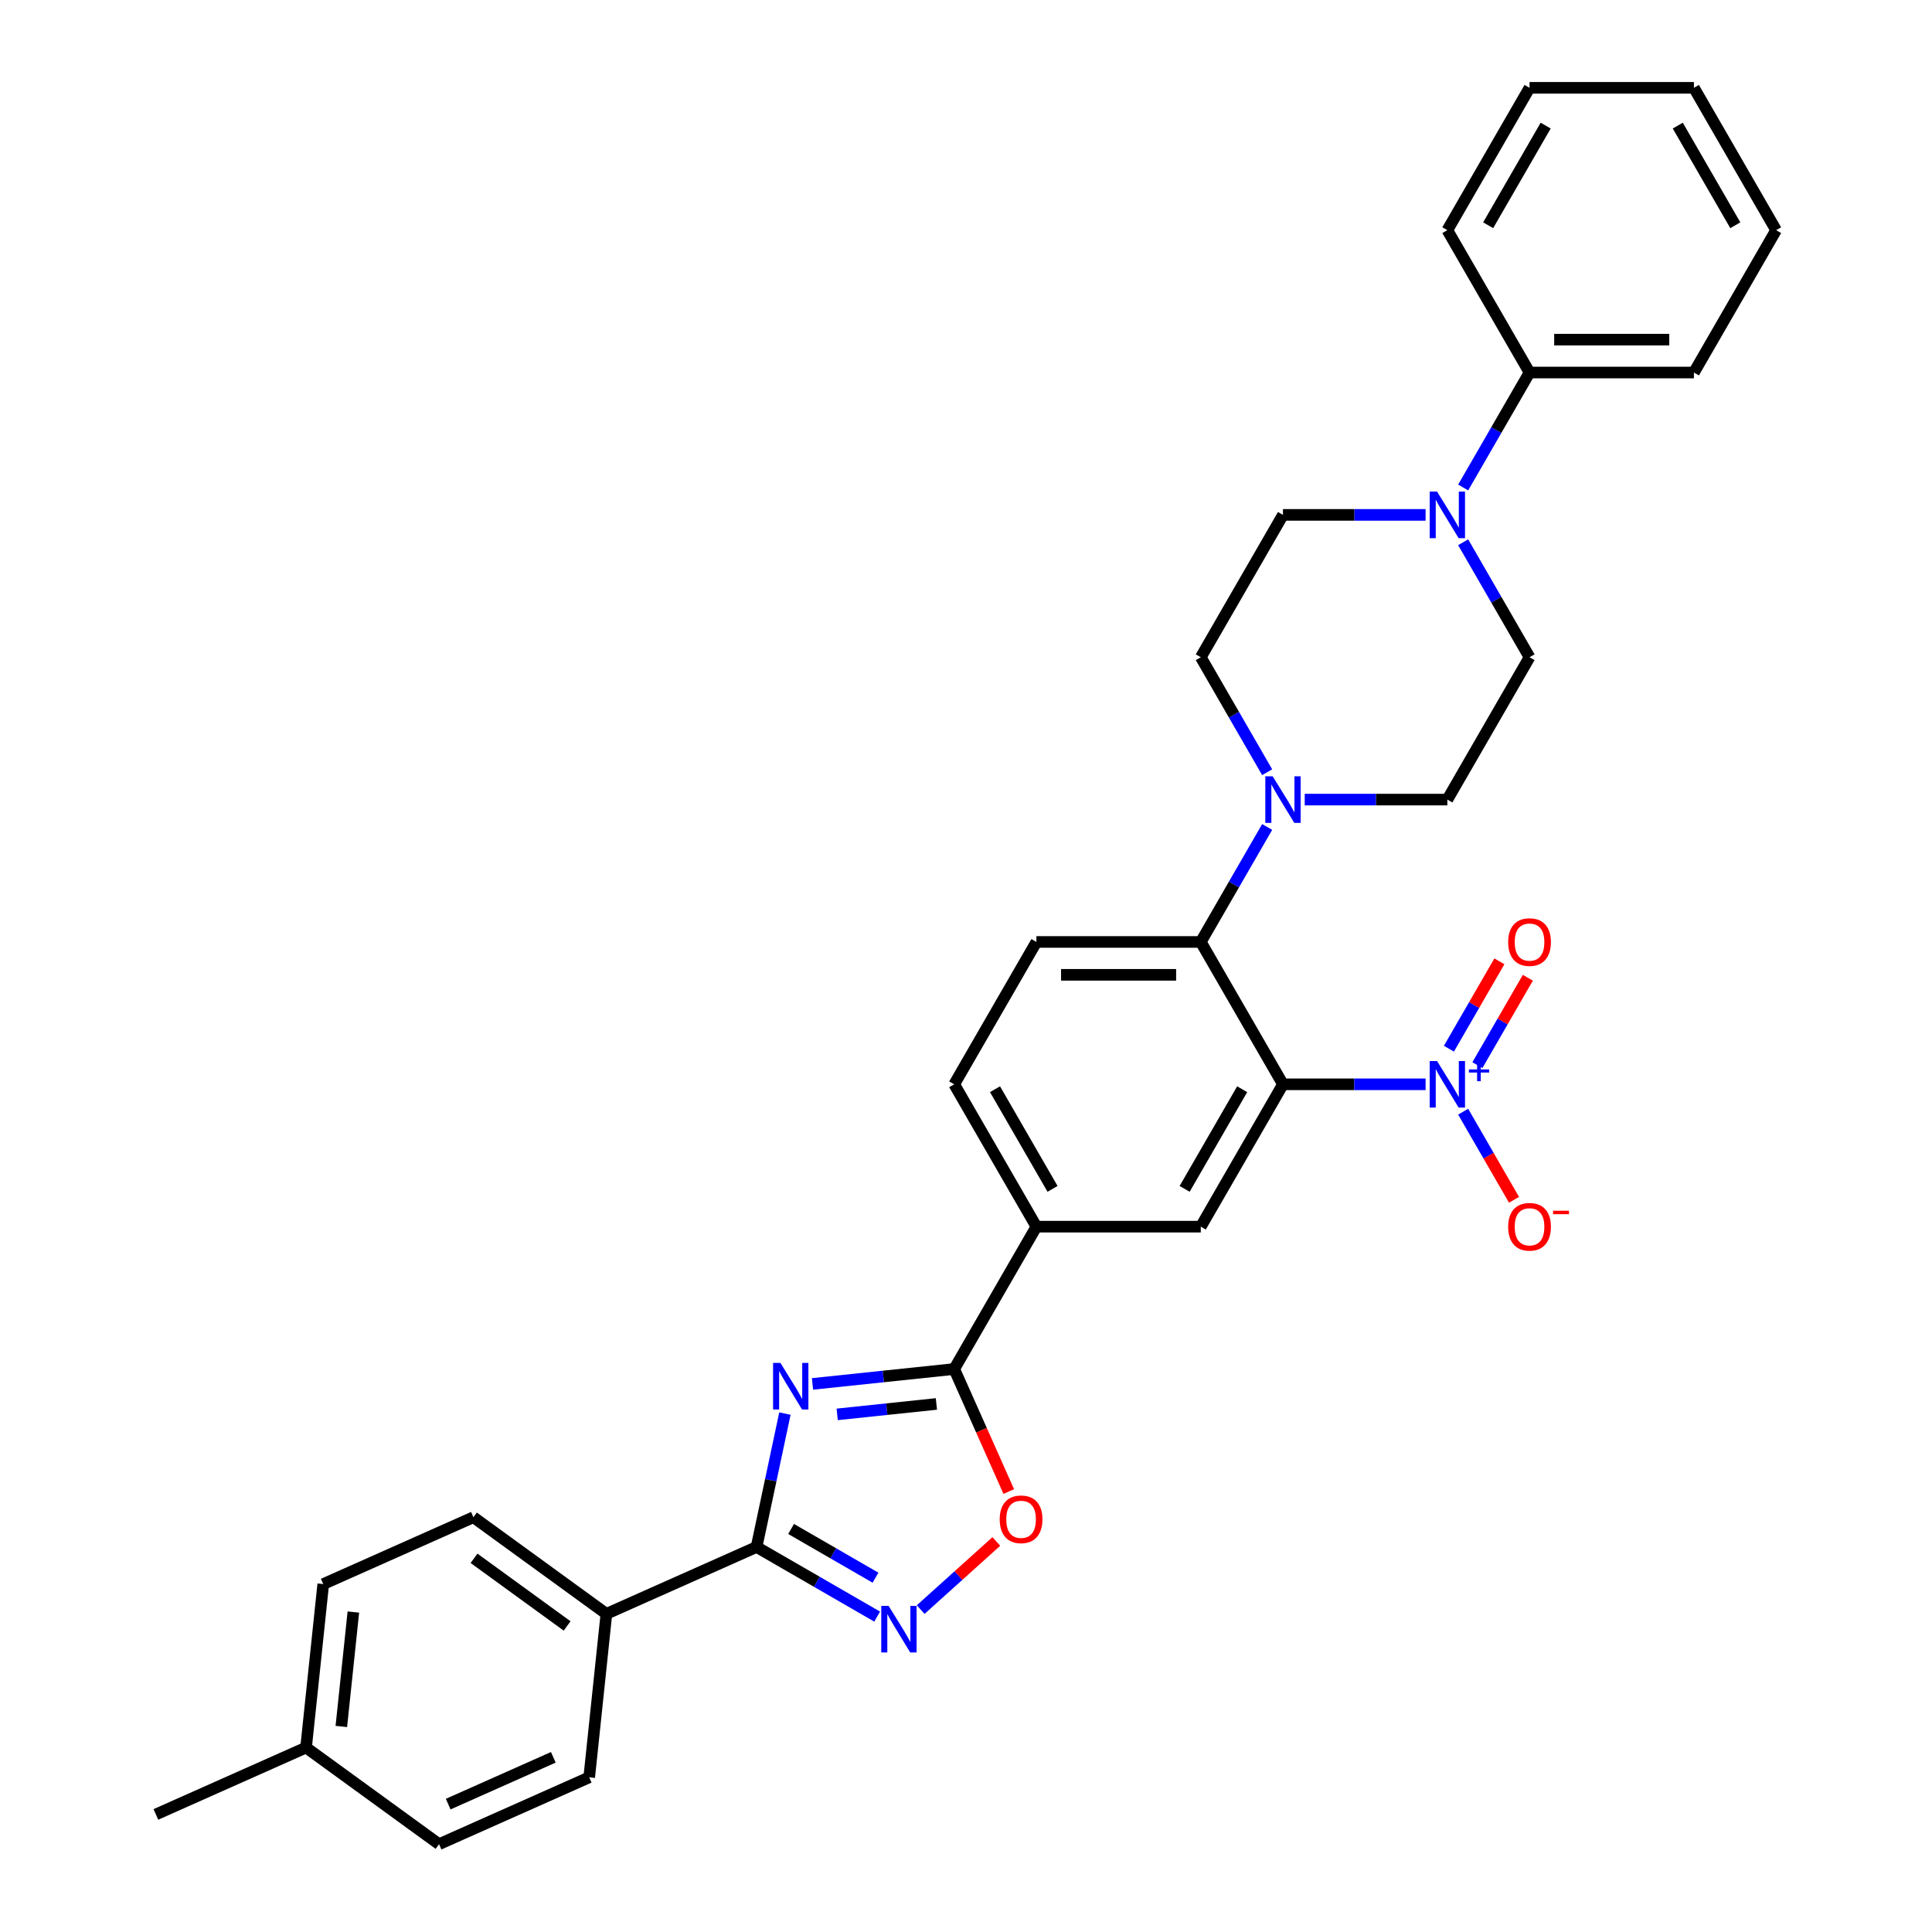 <?xml version='1.0' encoding='iso-8859-1'?>
<svg version='1.1' baseProfile='full'
              xmlns='http://www.w3.org/2000/svg'
                      xmlns:rdkit='http://www.rdkit.org/xml'
                      xmlns:xlink='http://www.w3.org/1999/xlink'
                  xml:space='preserve'
width='1000px' height='1000px' viewBox='0 0 1000 1000'>
<!-- END OF HEADER -->
<rect style='opacity:1.0;fill:#FFFFFF;stroke:none' width='1000' height='1000' x='0' y='0'> </rect>
<path class='bond-2' d='M 406.272,731.67 L 398.933,766.194' style='fill:none;fill-rule:evenodd;stroke:#0000FF;stroke-width:6px;stroke-linecap:butt;stroke-linejoin:miter;stroke-opacity:1' />
<path class='bond-2' d='M 398.933,766.194 L 391.595,800.718' style='fill:none;fill-rule:evenodd;stroke:#000000;stroke-width:6px;stroke-linecap:butt;stroke-linejoin:miter;stroke-opacity:1' />
<path class='bond-3' d='M 420.549,716.311 L 457.225,712.457' style='fill:none;fill-rule:evenodd;stroke:#0000FF;stroke-width:6px;stroke-linecap:butt;stroke-linejoin:miter;stroke-opacity:1' />
<path class='bond-3' d='M 457.225,712.457 L 493.9,708.602' style='fill:none;fill-rule:evenodd;stroke:#000000;stroke-width:6px;stroke-linecap:butt;stroke-linejoin:miter;stroke-opacity:1' />
<path class='bond-3' d='M 433.331,732.078 L 459.004,729.38' style='fill:none;fill-rule:evenodd;stroke:#0000FF;stroke-width:6px;stroke-linecap:butt;stroke-linejoin:miter;stroke-opacity:1' />
<path class='bond-3' d='M 459.004,729.38 L 484.676,726.681' style='fill:none;fill-rule:evenodd;stroke:#000000;stroke-width:6px;stroke-linecap:butt;stroke-linejoin:miter;stroke-opacity:1' />
<path class='bond-0' d='M 664.064,561.236 L 621.523,634.919' style='fill:none;fill-rule:evenodd;stroke:#000000;stroke-width:6px;stroke-linecap:butt;stroke-linejoin:miter;stroke-opacity:1' />
<path class='bond-0' d='M 642.946,563.78 L 613.168,615.358' style='fill:none;fill-rule:evenodd;stroke:#000000;stroke-width:6px;stroke-linecap:butt;stroke-linejoin:miter;stroke-opacity:1' />
<path class='bond-1' d='M 664.064,561.236 L 700.972,561.236' style='fill:none;fill-rule:evenodd;stroke:#000000;stroke-width:6px;stroke-linecap:butt;stroke-linejoin:miter;stroke-opacity:1' />
<path class='bond-1' d='M 700.972,561.236 L 737.881,561.236' style='fill:none;fill-rule:evenodd;stroke:#0000FF;stroke-width:6px;stroke-linecap:butt;stroke-linejoin:miter;stroke-opacity:1' />
<path class='bond-33' d='M 664.064,561.236 L 621.523,487.553' style='fill:none;fill-rule:evenodd;stroke:#000000;stroke-width:6px;stroke-linecap:butt;stroke-linejoin:miter;stroke-opacity:1' />
<path class='bond-13' d='M 757.33,575.41 L 770.495,598.214' style='fill:none;fill-rule:evenodd;stroke:#0000FF;stroke-width:6px;stroke-linecap:butt;stroke-linejoin:miter;stroke-opacity:1' />
<path class='bond-13' d='M 770.495,598.214 L 783.661,621.017' style='fill:none;fill-rule:evenodd;stroke:#FF0000;stroke-width:6px;stroke-linecap:butt;stroke-linejoin:miter;stroke-opacity:1' />
<path class='bond-14' d='M 764.698,551.315 L 777.755,528.699' style='fill:none;fill-rule:evenodd;stroke:#0000FF;stroke-width:6px;stroke-linecap:butt;stroke-linejoin:miter;stroke-opacity:1' />
<path class='bond-14' d='M 777.755,528.699 L 790.813,506.083' style='fill:none;fill-rule:evenodd;stroke:#FF0000;stroke-width:6px;stroke-linecap:butt;stroke-linejoin:miter;stroke-opacity:1' />
<path class='bond-14' d='M 749.961,542.807 L 763.019,520.191' style='fill:none;fill-rule:evenodd;stroke:#0000FF;stroke-width:6px;stroke-linecap:butt;stroke-linejoin:miter;stroke-opacity:1' />
<path class='bond-14' d='M 763.019,520.191 L 776.076,497.575' style='fill:none;fill-rule:evenodd;stroke:#FF0000;stroke-width:6px;stroke-linecap:butt;stroke-linejoin:miter;stroke-opacity:1' />
<path class='bond-4' d='M 391.595,800.718 L 422.804,818.736' style='fill:none;fill-rule:evenodd;stroke:#000000;stroke-width:6px;stroke-linecap:butt;stroke-linejoin:miter;stroke-opacity:1' />
<path class='bond-4' d='M 422.804,818.736 L 454.013,836.755' style='fill:none;fill-rule:evenodd;stroke:#0000FF;stroke-width:6px;stroke-linecap:butt;stroke-linejoin:miter;stroke-opacity:1' />
<path class='bond-4' d='M 409.466,791.387 L 431.312,804' style='fill:none;fill-rule:evenodd;stroke:#000000;stroke-width:6px;stroke-linecap:butt;stroke-linejoin:miter;stroke-opacity:1' />
<path class='bond-4' d='M 431.312,804 L 453.159,816.613' style='fill:none;fill-rule:evenodd;stroke:#0000FF;stroke-width:6px;stroke-linecap:butt;stroke-linejoin:miter;stroke-opacity:1' />
<path class='bond-12' d='M 391.595,800.718 L 313.869,835.324' style='fill:none;fill-rule:evenodd;stroke:#000000;stroke-width:6px;stroke-linecap:butt;stroke-linejoin:miter;stroke-opacity:1' />
<path class='bond-6' d='M 493.9,708.602 L 508.017,740.31' style='fill:none;fill-rule:evenodd;stroke:#000000;stroke-width:6px;stroke-linecap:butt;stroke-linejoin:miter;stroke-opacity:1' />
<path class='bond-6' d='M 508.017,740.31 L 522.135,772.017' style='fill:none;fill-rule:evenodd;stroke:#FF0000;stroke-width:6px;stroke-linecap:butt;stroke-linejoin:miter;stroke-opacity:1' />
<path class='bond-10' d='M 493.9,708.602 L 536.441,634.919' style='fill:none;fill-rule:evenodd;stroke:#000000;stroke-width:6px;stroke-linecap:butt;stroke-linejoin:miter;stroke-opacity:1' />
<path class='bond-32' d='M 476.543,833.116 L 496.12,815.488' style='fill:none;fill-rule:evenodd;stroke:#0000FF;stroke-width:6px;stroke-linecap:butt;stroke-linejoin:miter;stroke-opacity:1' />
<path class='bond-32' d='M 496.12,815.488 L 515.697,797.861' style='fill:none;fill-rule:evenodd;stroke:#FF0000;stroke-width:6px;stroke-linecap:butt;stroke-linejoin:miter;stroke-opacity:1' />
<path class='bond-5' d='M 621.523,487.553 L 536.441,487.553' style='fill:none;fill-rule:evenodd;stroke:#000000;stroke-width:6px;stroke-linecap:butt;stroke-linejoin:miter;stroke-opacity:1' />
<path class='bond-5' d='M 608.761,504.569 L 549.203,504.569' style='fill:none;fill-rule:evenodd;stroke:#000000;stroke-width:6px;stroke-linecap:butt;stroke-linejoin:miter;stroke-opacity:1' />
<path class='bond-7' d='M 621.523,487.553 L 638.702,457.799' style='fill:none;fill-rule:evenodd;stroke:#000000;stroke-width:6px;stroke-linecap:butt;stroke-linejoin:miter;stroke-opacity:1' />
<path class='bond-7' d='M 638.702,457.799 L 655.88,428.044' style='fill:none;fill-rule:evenodd;stroke:#0000FF;stroke-width:6px;stroke-linecap:butt;stroke-linejoin:miter;stroke-opacity:1' />
<path class='bond-15' d='M 675.329,413.87 L 712.237,413.87' style='fill:none;fill-rule:evenodd;stroke:#0000FF;stroke-width:6px;stroke-linecap:butt;stroke-linejoin:miter;stroke-opacity:1' />
<path class='bond-15' d='M 712.237,413.87 L 749.146,413.87' style='fill:none;fill-rule:evenodd;stroke:#000000;stroke-width:6px;stroke-linecap:butt;stroke-linejoin:miter;stroke-opacity:1' />
<path class='bond-16' d='M 655.88,399.695 L 638.702,369.941' style='fill:none;fill-rule:evenodd;stroke:#0000FF;stroke-width:6px;stroke-linecap:butt;stroke-linejoin:miter;stroke-opacity:1' />
<path class='bond-16' d='M 638.702,369.941 L 621.523,340.187' style='fill:none;fill-rule:evenodd;stroke:#000000;stroke-width:6px;stroke-linecap:butt;stroke-linejoin:miter;stroke-opacity:1' />
<path class='bond-8' d='M 621.523,634.919 L 536.441,634.919' style='fill:none;fill-rule:evenodd;stroke:#000000;stroke-width:6px;stroke-linecap:butt;stroke-linejoin:miter;stroke-opacity:1' />
<path class='bond-9' d='M 737.881,266.504 L 700.972,266.504' style='fill:none;fill-rule:evenodd;stroke:#0000FF;stroke-width:6px;stroke-linecap:butt;stroke-linejoin:miter;stroke-opacity:1' />
<path class='bond-9' d='M 700.972,266.504 L 664.064,266.504' style='fill:none;fill-rule:evenodd;stroke:#000000;stroke-width:6px;stroke-linecap:butt;stroke-linejoin:miter;stroke-opacity:1' />
<path class='bond-20' d='M 757.33,252.329 L 774.508,222.575' style='fill:none;fill-rule:evenodd;stroke:#0000FF;stroke-width:6px;stroke-linecap:butt;stroke-linejoin:miter;stroke-opacity:1' />
<path class='bond-20' d='M 774.508,222.575 L 791.687,192.821' style='fill:none;fill-rule:evenodd;stroke:#000000;stroke-width:6px;stroke-linecap:butt;stroke-linejoin:miter;stroke-opacity:1' />
<path class='bond-35' d='M 757.33,280.678 L 774.508,310.432' style='fill:none;fill-rule:evenodd;stroke:#0000FF;stroke-width:6px;stroke-linecap:butt;stroke-linejoin:miter;stroke-opacity:1' />
<path class='bond-35' d='M 774.508,310.432 L 791.687,340.187' style='fill:none;fill-rule:evenodd;stroke:#000000;stroke-width:6px;stroke-linecap:butt;stroke-linejoin:miter;stroke-opacity:1' />
<path class='bond-19' d='M 536.441,634.919 L 493.9,561.236' style='fill:none;fill-rule:evenodd;stroke:#000000;stroke-width:6px;stroke-linecap:butt;stroke-linejoin:miter;stroke-opacity:1' />
<path class='bond-19' d='M 544.797,615.358 L 515.018,563.78' style='fill:none;fill-rule:evenodd;stroke:#000000;stroke-width:6px;stroke-linecap:butt;stroke-linejoin:miter;stroke-opacity:1' />
<path class='bond-11' d='M 536.441,487.553 L 493.9,561.236' style='fill:none;fill-rule:evenodd;stroke:#000000;stroke-width:6px;stroke-linecap:butt;stroke-linejoin:miter;stroke-opacity:1' />
<path class='bond-21' d='M 313.869,835.324 L 245.036,785.314' style='fill:none;fill-rule:evenodd;stroke:#000000;stroke-width:6px;stroke-linecap:butt;stroke-linejoin:miter;stroke-opacity:1' />
<path class='bond-21' d='M 293.542,841.589 L 245.359,806.582' style='fill:none;fill-rule:evenodd;stroke:#000000;stroke-width:6px;stroke-linecap:butt;stroke-linejoin:miter;stroke-opacity:1' />
<path class='bond-22' d='M 313.869,835.324 L 304.975,919.94' style='fill:none;fill-rule:evenodd;stroke:#000000;stroke-width:6px;stroke-linecap:butt;stroke-linejoin:miter;stroke-opacity:1' />
<path class='bond-17' d='M 749.146,413.87 L 791.687,340.187' style='fill:none;fill-rule:evenodd;stroke:#000000;stroke-width:6px;stroke-linecap:butt;stroke-linejoin:miter;stroke-opacity:1' />
<path class='bond-18' d='M 621.523,340.187 L 664.064,266.504' style='fill:none;fill-rule:evenodd;stroke:#000000;stroke-width:6px;stroke-linecap:butt;stroke-linejoin:miter;stroke-opacity:1' />
<path class='bond-26' d='M 791.687,192.821 L 876.769,192.821' style='fill:none;fill-rule:evenodd;stroke:#000000;stroke-width:6px;stroke-linecap:butt;stroke-linejoin:miter;stroke-opacity:1' />
<path class='bond-26' d='M 804.449,175.804 L 864.006,175.804' style='fill:none;fill-rule:evenodd;stroke:#000000;stroke-width:6px;stroke-linecap:butt;stroke-linejoin:miter;stroke-opacity:1' />
<path class='bond-27' d='M 791.687,192.821 L 749.146,119.138' style='fill:none;fill-rule:evenodd;stroke:#000000;stroke-width:6px;stroke-linecap:butt;stroke-linejoin:miter;stroke-opacity:1' />
<path class='bond-24' d='M 245.036,785.314 L 167.31,819.92' style='fill:none;fill-rule:evenodd;stroke:#000000;stroke-width:6px;stroke-linecap:butt;stroke-linejoin:miter;stroke-opacity:1' />
<path class='bond-23' d='M 304.975,919.94 L 227.249,954.545' style='fill:none;fill-rule:evenodd;stroke:#000000;stroke-width:6px;stroke-linecap:butt;stroke-linejoin:miter;stroke-opacity:1' />
<path class='bond-23' d='M 286.395,909.585 L 231.987,933.809' style='fill:none;fill-rule:evenodd;stroke:#000000;stroke-width:6px;stroke-linecap:butt;stroke-linejoin:miter;stroke-opacity:1' />
<path class='bond-25' d='M 227.249,954.545 L 158.417,904.536' style='fill:none;fill-rule:evenodd;stroke:#000000;stroke-width:6px;stroke-linecap:butt;stroke-linejoin:miter;stroke-opacity:1' />
<path class='bond-34' d='M 167.31,819.92 L 158.417,904.536' style='fill:none;fill-rule:evenodd;stroke:#000000;stroke-width:6px;stroke-linecap:butt;stroke-linejoin:miter;stroke-opacity:1' />
<path class='bond-34' d='M 182.899,834.391 L 176.674,893.622' style='fill:none;fill-rule:evenodd;stroke:#000000;stroke-width:6px;stroke-linecap:butt;stroke-linejoin:miter;stroke-opacity:1' />
<path class='bond-28' d='M 158.417,904.536 L 80.691,939.142' style='fill:none;fill-rule:evenodd;stroke:#000000;stroke-width:6px;stroke-linecap:butt;stroke-linejoin:miter;stroke-opacity:1' />
<path class='bond-30' d='M 876.769,192.821 L 919.309,119.138' style='fill:none;fill-rule:evenodd;stroke:#000000;stroke-width:6px;stroke-linecap:butt;stroke-linejoin:miter;stroke-opacity:1' />
<path class='bond-29' d='M 749.146,119.138 L 791.687,45.455' style='fill:none;fill-rule:evenodd;stroke:#000000;stroke-width:6px;stroke-linecap:butt;stroke-linejoin:miter;stroke-opacity:1' />
<path class='bond-29' d='M 770.264,116.593 L 800.042,65.015' style='fill:none;fill-rule:evenodd;stroke:#000000;stroke-width:6px;stroke-linecap:butt;stroke-linejoin:miter;stroke-opacity:1' />
<path class='bond-31' d='M 791.687,45.455 L 876.769,45.455' style='fill:none;fill-rule:evenodd;stroke:#000000;stroke-width:6px;stroke-linecap:butt;stroke-linejoin:miter;stroke-opacity:1' />
<path class='bond-36' d='M 919.309,119.138 L 876.769,45.455' style='fill:none;fill-rule:evenodd;stroke:#000000;stroke-width:6px;stroke-linecap:butt;stroke-linejoin:miter;stroke-opacity:1' />
<path class='bond-36' d='M 898.192,116.593 L 868.413,65.015' style='fill:none;fill-rule:evenodd;stroke:#000000;stroke-width:6px;stroke-linecap:butt;stroke-linejoin:miter;stroke-opacity:1' />
<path  class='atom-0' d='M 403.958 705.448
L 411.854 718.21
Q 412.637 719.469, 413.896 721.749
Q 415.155 724.03, 415.223 724.166
L 415.223 705.448
L 418.422 705.448
L 418.422 729.543
L 415.121 729.543
L 406.647 715.589
Q 405.66 713.956, 404.605 712.084
Q 403.584 710.212, 403.278 709.634
L 403.278 729.543
L 400.147 729.543
L 400.147 705.448
L 403.958 705.448
' fill='#0000FF'/>
<path  class='atom-2' d='M 743.82 549.188
L 751.715 561.95
Q 752.498 563.21, 753.757 565.49
Q 755.016 567.77, 755.085 567.906
L 755.085 549.188
L 758.284 549.188
L 758.284 573.283
L 754.982 573.283
L 746.508 559.33
Q 745.521 557.696, 744.466 555.825
Q 743.445 553.953, 743.139 553.374
L 743.139 573.283
L 740.008 573.283
L 740.008 549.188
L 743.82 549.188
' fill='#0000FF'/>
<path  class='atom-2' d='M 760.305 553.531
L 764.55 553.531
L 764.55 549.062
L 766.437 549.062
L 766.437 553.531
L 770.795 553.531
L 770.795 555.149
L 766.437 555.149
L 766.437 559.641
L 764.55 559.641
L 764.55 555.149
L 760.305 555.149
L 760.305 553.531
' fill='#0000FF'/>
<path  class='atom-5' d='M 459.952 831.211
L 467.848 843.974
Q 468.63 845.233, 469.889 847.513
Q 471.149 849.793, 471.217 849.929
L 471.217 831.211
L 474.416 831.211
L 474.416 855.306
L 471.115 855.306
L 462.641 841.353
Q 461.654 839.719, 460.599 837.848
Q 459.578 835.976, 459.271 835.397
L 459.271 855.306
L 456.14 855.306
L 456.14 831.211
L 459.952 831.211
' fill='#0000FF'/>
<path  class='atom-7' d='M 517.446 786.396
Q 517.446 780.61, 520.304 777.377
Q 523.163 774.144, 528.506 774.144
Q 533.849 774.144, 536.708 777.377
Q 539.567 780.61, 539.567 786.396
Q 539.567 792.25, 536.674 795.585
Q 533.781 798.886, 528.506 798.886
Q 523.197 798.886, 520.304 795.585
Q 517.446 792.284, 517.446 786.396
M 528.506 796.163
Q 532.182 796.163, 534.156 793.713
Q 536.164 791.229, 536.164 786.396
Q 536.164 781.665, 534.156 779.283
Q 532.182 776.867, 528.506 776.867
Q 524.831 776.867, 522.823 779.249
Q 520.849 781.631, 520.849 786.396
Q 520.849 791.263, 522.823 793.713
Q 524.831 796.163, 528.506 796.163
' fill='#FF0000'/>
<path  class='atom-8' d='M 658.738 401.822
L 666.633 414.584
Q 667.416 415.844, 668.675 418.124
Q 669.935 420.404, 670.003 420.54
L 670.003 401.822
L 673.202 401.822
L 673.202 425.917
L 669.901 425.917
L 661.426 411.964
Q 660.439 410.33, 659.384 408.459
Q 658.363 406.587, 658.057 406.008
L 658.057 425.917
L 654.926 425.917
L 654.926 401.822
L 658.738 401.822
' fill='#0000FF'/>
<path  class='atom-10' d='M 743.82 254.456
L 751.715 267.218
Q 752.498 268.478, 753.757 270.758
Q 755.016 273.038, 755.085 273.174
L 755.085 254.456
L 758.284 254.456
L 758.284 278.551
L 754.982 278.551
L 746.508 264.598
Q 745.521 262.964, 744.466 261.092
Q 743.445 259.221, 743.139 258.642
L 743.139 278.551
L 740.008 278.551
L 740.008 254.456
L 743.82 254.456
' fill='#0000FF'/>
<path  class='atom-14' d='M 780.626 634.987
Q 780.626 629.201, 783.485 625.968
Q 786.344 622.735, 791.687 622.735
Q 797.03 622.735, 799.889 625.968
Q 802.747 629.201, 802.747 634.987
Q 802.747 640.84, 799.855 644.176
Q 796.962 647.477, 791.687 647.477
Q 786.378 647.477, 783.485 644.176
Q 780.626 640.875, 780.626 634.987
M 791.687 644.754
Q 795.362 644.754, 797.336 642.304
Q 799.344 639.82, 799.344 634.987
Q 799.344 630.256, 797.336 627.874
Q 795.362 625.458, 791.687 625.458
Q 788.011 625.458, 786.003 627.84
Q 784.029 630.222, 784.029 634.987
Q 784.029 639.854, 786.003 642.304
Q 788.011 644.754, 791.687 644.754
' fill='#FF0000'/>
<path  class='atom-14' d='M 803.87 626.668
L 812.114 626.668
L 812.114 628.465
L 803.87 628.465
L 803.87 626.668
' fill='#FF0000'/>
<path  class='atom-15' d='M 780.626 487.621
Q 780.626 481.835, 783.485 478.602
Q 786.344 475.369, 791.687 475.369
Q 797.03 475.369, 799.889 478.602
Q 802.747 481.835, 802.747 487.621
Q 802.747 493.474, 799.855 496.81
Q 796.962 500.111, 791.687 500.111
Q 786.378 500.111, 783.485 496.81
Q 780.626 493.508, 780.626 487.621
M 791.687 497.388
Q 795.362 497.388, 797.336 494.938
Q 799.344 492.453, 799.344 487.621
Q 799.344 482.89, 797.336 480.508
Q 795.362 478.092, 791.687 478.092
Q 788.011 478.092, 786.003 480.474
Q 784.029 482.856, 784.029 487.621
Q 784.029 492.487, 786.003 494.938
Q 788.011 497.388, 791.687 497.388
' fill='#FF0000'/>
</svg>
